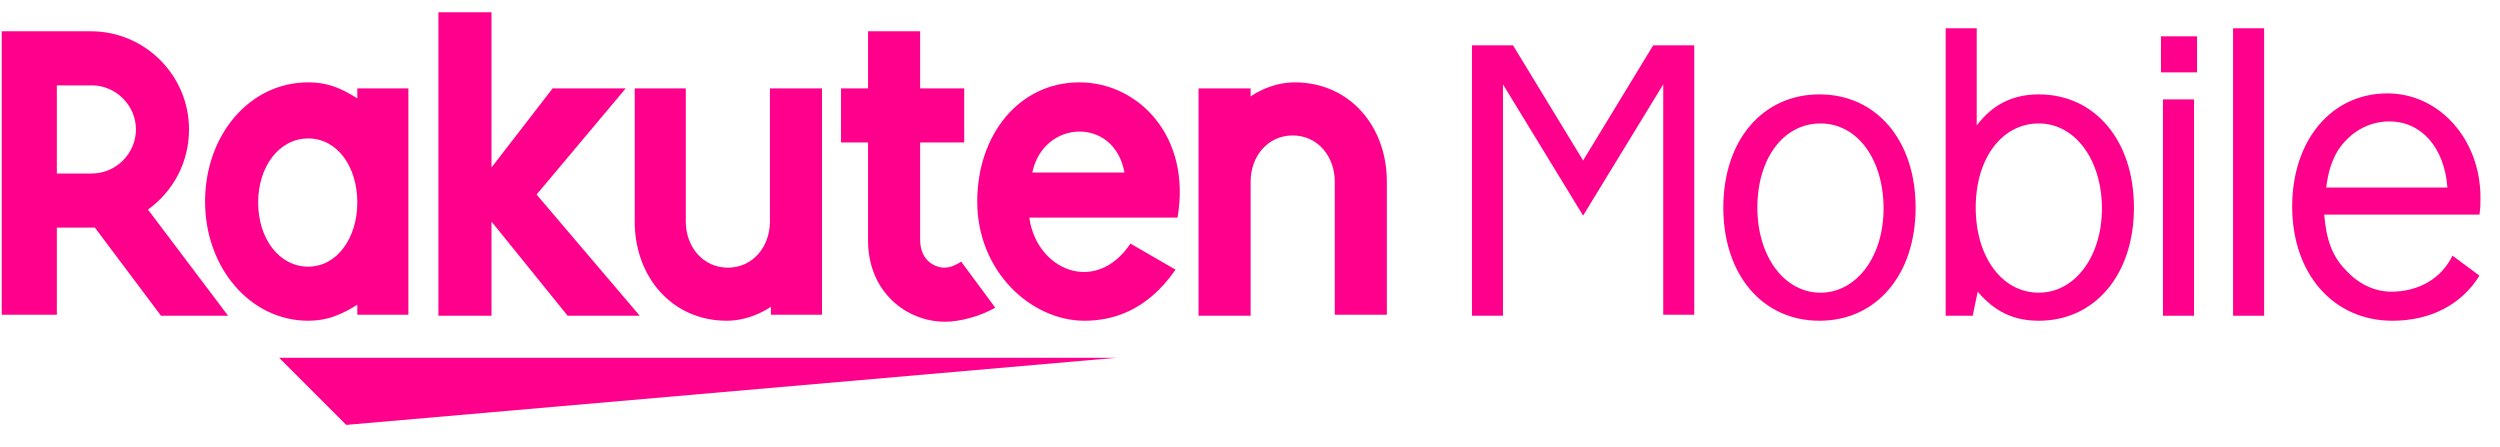 <svg width="95" height="17" viewBox="0 0 95 17" fill="none" xmlns="http://www.w3.org/2000/svg">
<path d="M94.22 10.475C93.535 11.579 92.355 12.188 90.909 12.188C88.664 12.188 87.103 10.399 87.103 7.849C87.103 5.338 88.588 3.549 90.719 3.549C92.698 3.549 94.258 5.299 94.258 7.507C94.258 7.735 94.258 7.887 94.22 8.154H88.321C88.397 9.105 88.626 9.752 89.159 10.285C89.615 10.78 90.224 11.084 90.871 11.084C91.899 11.084 92.774 10.589 93.193 9.714L94.22 10.475ZM93.002 7.126C92.888 5.604 92.013 4.614 90.795 4.614C89.996 4.614 89.273 5.033 88.816 5.756C88.588 6.175 88.474 6.517 88.397 7.126H93.002Z" fill="#FF008C"/>
<path d="M84.857 11.998V1.075H86.037V11.998H84.857Z" fill="#FF008C"/>
<path d="M82.117 2.75V1.38H83.487V2.75H82.117ZM82.193 11.998V3.777H83.373V11.998H82.193Z" fill="#FF008C"/>
<path d="M75.115 4.767C75.724 3.967 76.485 3.587 77.475 3.587C79.606 3.587 81.09 5.337 81.09 7.887C81.09 10.437 79.606 12.188 77.475 12.188C76.523 12.188 75.8 11.845 75.153 11.084L74.963 11.998H73.936V1.075H75.115V4.767ZM75.077 7.887C75.077 9.752 76.067 11.122 77.475 11.122C78.845 11.122 79.873 9.752 79.873 7.925C79.873 6.061 78.845 4.691 77.475 4.691C76.067 4.691 75.077 6.023 75.077 7.887Z" fill="#FF008C"/>
<path d="M72.793 7.887C72.793 10.437 71.309 12.188 69.14 12.188C66.971 12.188 65.486 10.437 65.486 7.887C65.486 5.338 66.971 3.587 69.14 3.587C71.309 3.587 72.793 5.338 72.793 7.887ZM66.78 7.887C66.78 9.752 67.808 11.122 69.178 11.122C70.548 11.122 71.576 9.752 71.576 7.925C71.576 6.061 70.586 4.691 69.178 4.691C67.77 4.691 66.78 6.023 66.78 7.887Z" fill="#FF008C"/>
<path d="M64.382 1.722V11.96H63.203V3.206L60.158 8.192L57.113 3.206V11.998H55.934V1.722H57.494L60.158 6.099L62.822 1.722H64.382Z" fill="#FF008C"/>
<path d="M42.423 13.596H10.607L13.157 16.146L42.423 13.596Z" fill="#FF008C"/>
<path d="M47.524 11.998V6.898C47.524 5.946 48.171 5.147 49.122 5.147C50.074 5.147 50.721 5.946 50.721 6.898V11.96H52.7V6.898C52.7 4.805 51.292 3.13 49.198 3.13C48.247 3.13 47.524 3.663 47.524 3.663V3.359H45.545V11.998H47.524Z" fill="#FF008C"/>
<path d="M41.017 3.13C38.733 3.13 37.135 5.109 37.135 7.659C37.135 10.323 39.19 12.188 41.207 12.188C42.234 12.188 43.566 11.845 44.67 10.247L42.958 9.257C41.626 11.236 39.38 10.247 39.114 8.268H44.746C45.279 5.185 43.262 3.13 41.017 3.13ZM42.729 6.555H39.228C39.647 4.538 42.349 4.424 42.729 6.555Z" fill="#FF008C"/>
<path d="M36.526 9.943C36.336 10.057 36.145 10.171 35.879 10.171C35.574 10.171 34.965 9.943 34.965 9.105V5.414H36.64V3.359H34.965V1.189H32.986V3.359H31.959V5.414H32.986V9.143C32.986 11.084 34.433 12.226 35.917 12.226C36.45 12.226 37.211 12.036 37.82 11.693L36.526 9.943Z" fill="#FF008C"/>
<path d="M29.257 3.359V8.42C29.257 9.372 28.61 10.171 27.659 10.171C26.707 10.171 26.06 9.372 26.06 8.42V3.359H24.119V8.42C24.119 10.513 25.527 12.188 27.62 12.188C28.572 12.188 29.295 11.655 29.295 11.655V11.96H31.236V3.359H29.257Z" fill="#FF008C"/>
<path d="M20.39 7.393L23.777 3.359H20.999L18.677 6.365V0.466H16.66V11.998H18.677V8.42L21.57 11.998H24.31L20.39 7.393Z" fill="#FF008C"/>
<path d="M13.578 3.359V3.739C12.969 3.359 12.474 3.13 11.713 3.13C9.467 3.13 7.793 5.147 7.793 7.659C7.793 10.171 9.506 12.188 11.713 12.188C12.436 12.188 12.969 11.96 13.578 11.579V11.96H15.519V3.359H13.578ZM11.713 10.133C10.609 10.133 9.81 9.067 9.81 7.697C9.81 6.327 10.609 5.261 11.713 5.261C12.816 5.261 13.578 6.327 13.578 7.697C13.578 9.029 12.816 10.133 11.713 10.133Z" fill="#FF008C"/>
<path d="M2.16 11.998V8.649H3.606L6.118 11.998H8.667L5.623 7.964C6.574 7.278 7.183 6.175 7.183 4.919C7.183 2.864 5.509 1.189 3.454 1.189H0.066V11.96H2.16V11.998ZM2.16 3.244H3.492C4.405 3.244 5.166 4.006 5.166 4.919C5.166 5.832 4.405 6.593 3.492 6.593H2.16V3.244Z" fill="#FF008C"/>
</svg>
